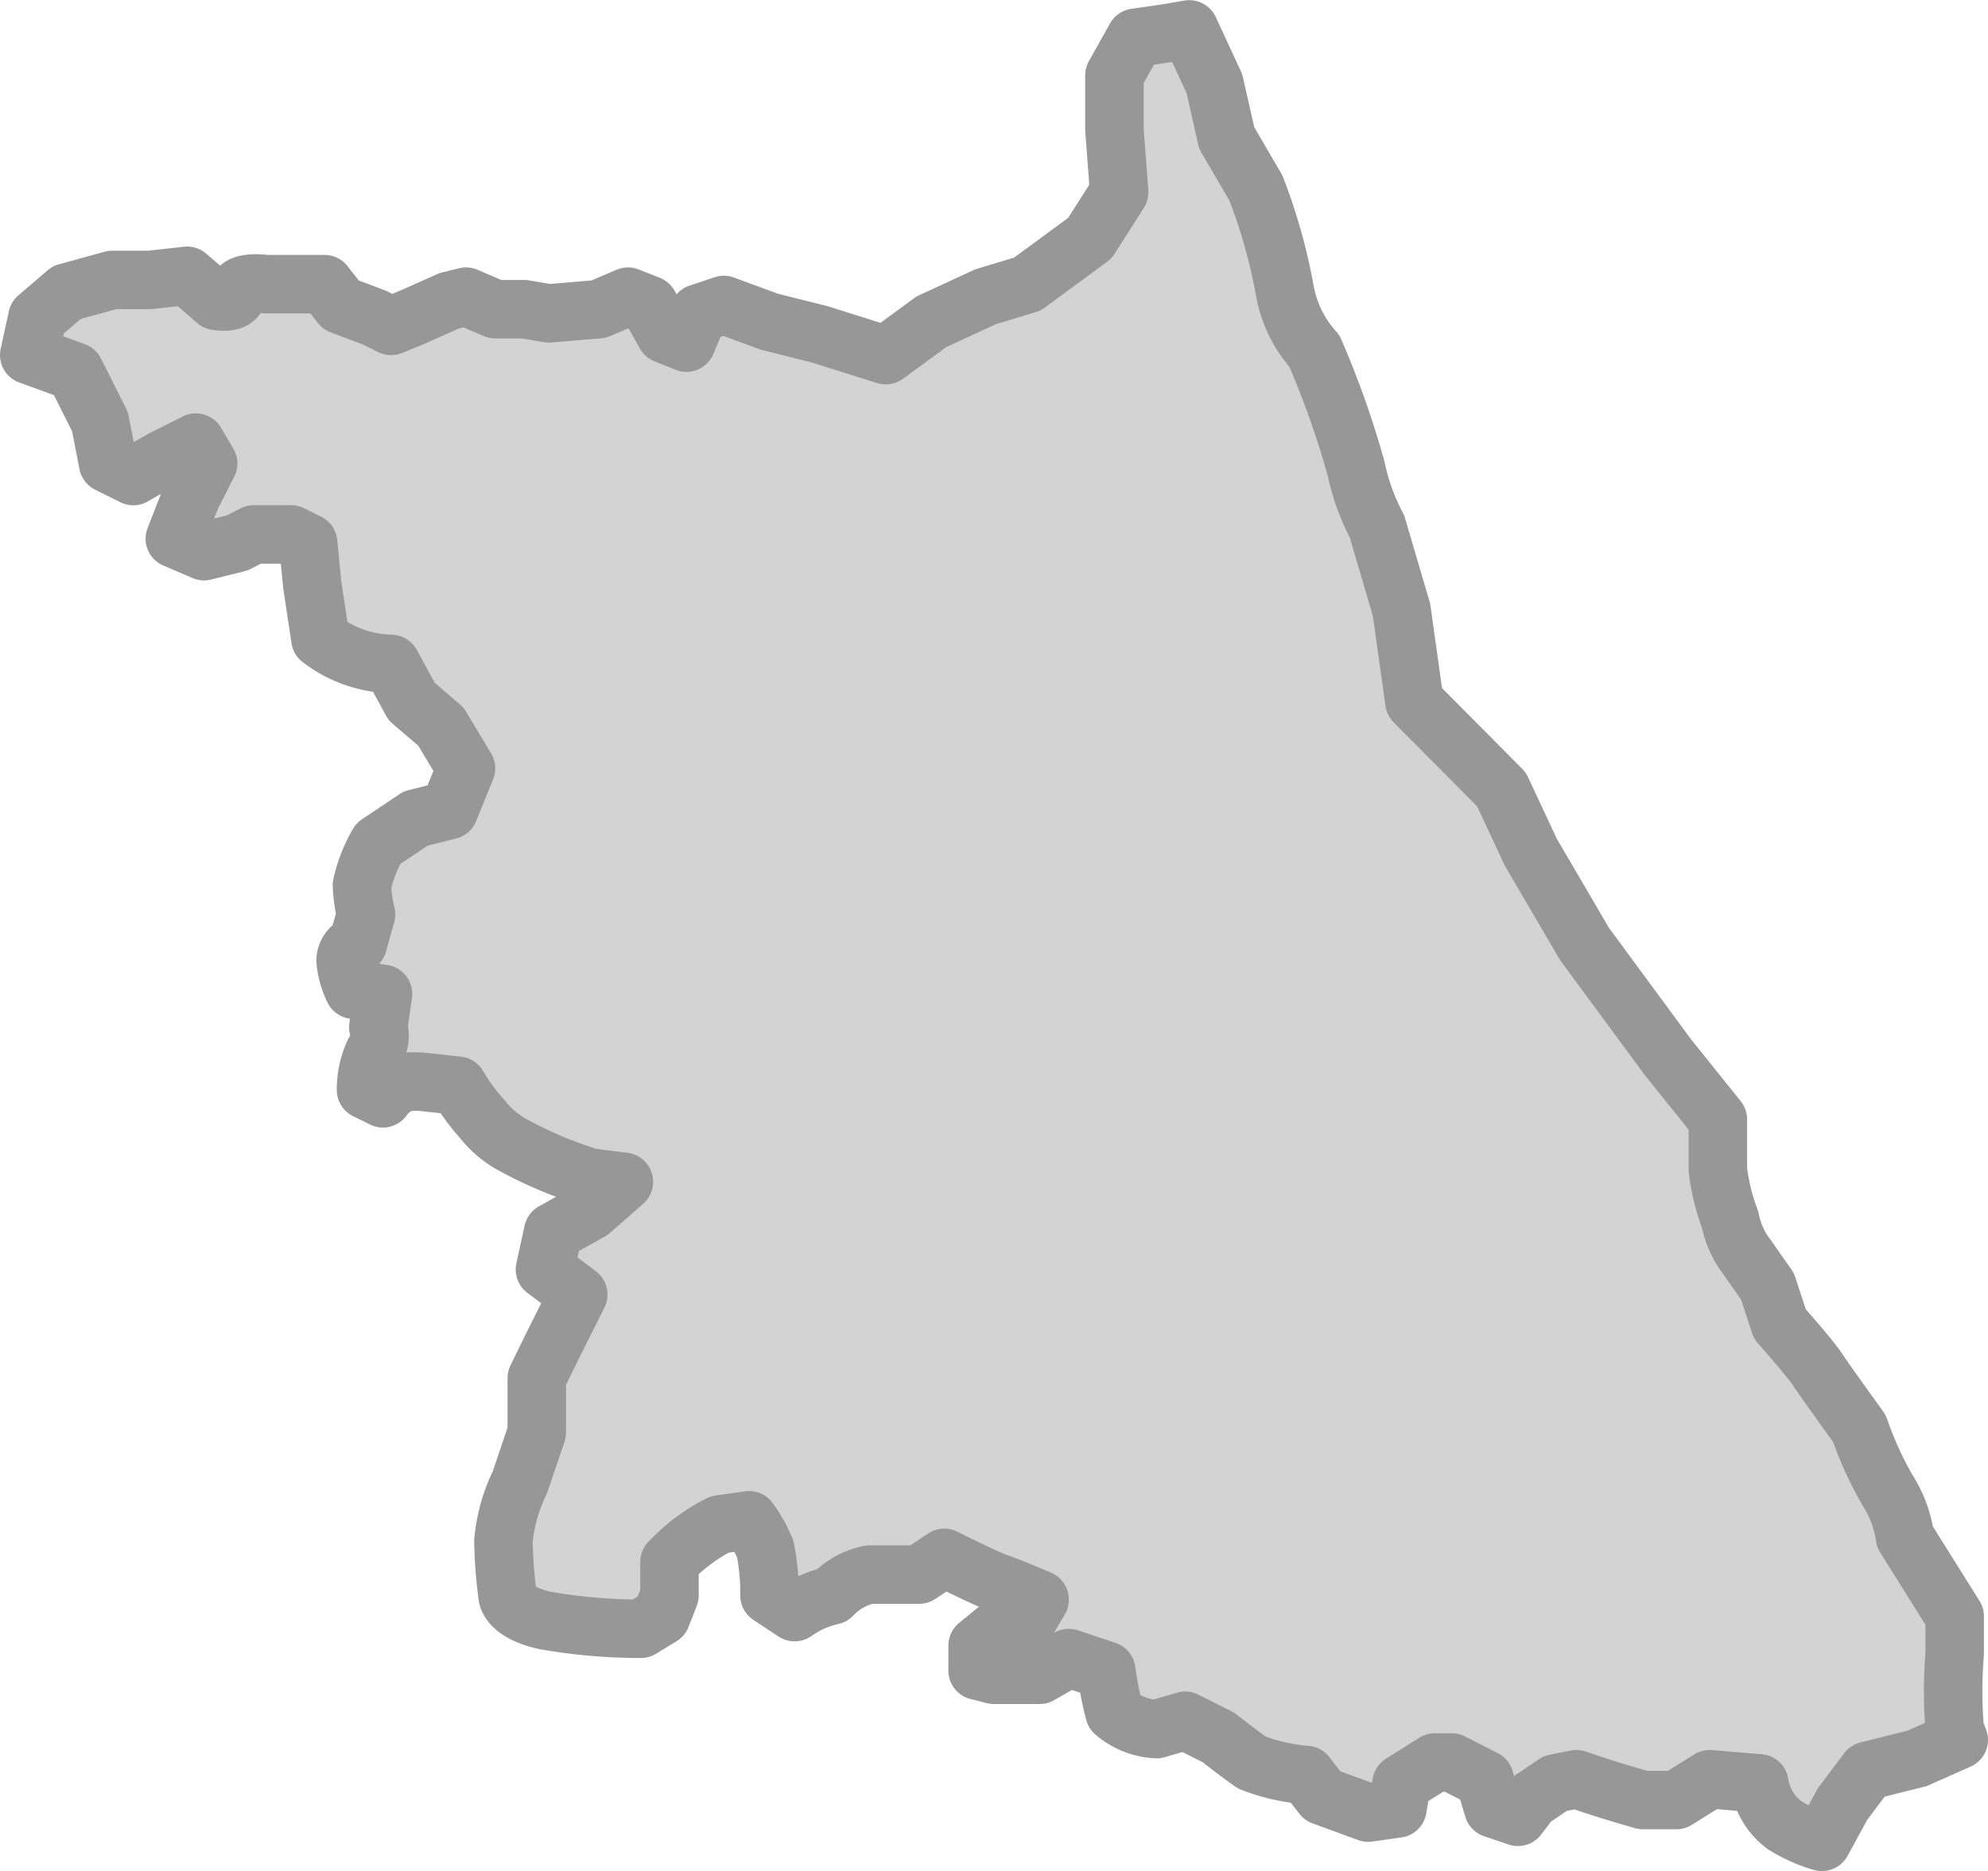 <svg xmlns="http://www.w3.org/2000/svg" width="34" height="32" viewBox="0 0 34 32">
  <defs>
    <style>
      .cls-1 {
        fill: #d3d3d3;
        stroke: #979797;
        stroke-linejoin: round;
        stroke-width: 1px;
        fill-rule: evenodd;
      }
    </style>
  </defs>
  <path id="강원" class="cls-1" d="M1003.78,782.856l0.43,0.857,0.14,0.715,0.43,0.214,0.5-.286,0.57-.286,0.21,0.358-0.29.57-0.28.715,0.5,0.214,0.57-.142,0.28-.144h0.64l0.29,0.144,0.07,0.714,0.14,0.928a2.063,2.063,0,0,0,1.21.429l0.35,0.643,0.5,0.428,0.43,0.715-0.29.714-0.57.143-0.64.428a2.43,2.43,0,0,0-.28.714,2.588,2.588,0,0,0,.07.5l-0.14.5a0.316,0.316,0,0,0-.21.286,1.424,1.424,0,0,0,.14.5l0.5,0.072-0.08.571a0.492,0.492,0,0,1-.07.429,1.487,1.487,0,0,0-.14.643l0.29,0.143a0.706,0.706,0,0,1,.42-0.286h0.22l0.64,0.071a3.561,3.561,0,0,0,.42.572,1.668,1.668,0,0,0,.5.429,7.053,7.053,0,0,0,1.35.571l0.57,0.071-0.57.5-0.64.357-0.14.643,0.57,0.429-0.43.857-0.28.572V801l-0.29.858a2.849,2.849,0,0,0-.28,1,7.919,7.919,0,0,0,.07.929s0,0.285.64,0.428a9.507,9.507,0,0,0,1.64.143l0.35-.214,0.14-.357v-0.571a3.094,3.094,0,0,1,.86-0.643l0.5-.071a2.3,2.3,0,0,1,.28.5,3.928,3.928,0,0,1,.07.786l0.43,0.285a1.762,1.762,0,0,1,.64-0.285,1.212,1.212,0,0,1,.64-0.357h0.85l0.43-.286s0.71,0.357.92,0.428,0.71,0.286.71,0.286l-0.21.357-0.5.143-0.35.286v0.429l0.28,0.071h0.78l0.5-.286,0.64,0.215a6.079,6.079,0,0,0,.14.714,1.188,1.188,0,0,0,.72.286l0.49-.143,0.57,0.286s0.36,0.285.57,0.428a3.229,3.229,0,0,0,.93.214l0.28,0.358,0.78,0.285,0.5-.071,0.07-.429,0.57-.357h0.29l0.56,0.286,0.15,0.5,0.42,0.143,0.22-.287,0.42-.285,0.36-.071s0.21,0.071.43,0.143,0.71,0.213.71,0.213h0.57l0.57-.356,0.85,0.071a1.09,1.09,0,0,0,.43.715,2.555,2.555,0,0,0,.64.285l0.35-.643,0.43-.572,0.85-.213,0.71-.316c-0.03-.072-0.05-0.136-0.07-0.184a7.888,7.888,0,0,1,0-1.286v-0.643l-0.85-1.357a2,2,0,0,0-.29-0.786,6.125,6.125,0,0,1-.49-1.071s-0.57-.787-0.71-1-0.65-.785-0.65-0.785l-0.21-.643-0.35-.5a1.521,1.521,0,0,1-.29-0.643,3.569,3.569,0,0,1-.21-0.857v-0.857l-0.86-1.072-1.42-1.928-0.92-1.572-0.5-1.071-0.78-.786-0.71-.714-0.22-1.572-0.42-1.428a3.776,3.776,0,0,1-.36-1,15.6,15.6,0,0,0-.71-2,2.074,2.074,0,0,1-.5-1,9.637,9.637,0,0,0-.5-1.786l-0.5-.857-0.21-.928-0.43-.929-0.42.071-0.5.072-0.36.643v0.928l0.08,1.071-0.5.786-1.07.786-0.71.214-0.93.429-0.78.571-1.14-.358-0.85-.213-0.78-.287-0.43.144-0.21.5-0.36-.144-0.28-.5-0.36-.142-0.5.214-0.85.072-0.43-.072h-0.49l-0.5-.214-0.29.072-0.64.285-0.35.143-0.29-.143-0.57-.215-0.28-.356h-1s-0.49-.072-0.49.143-0.36.143-.36,0.143l-0.5-.429-0.64.071h-0.64l-0.78.215-0.5.428v0l-0.14.641Z" transform="translate(-1002.5 -776.5)"/>
</svg>
